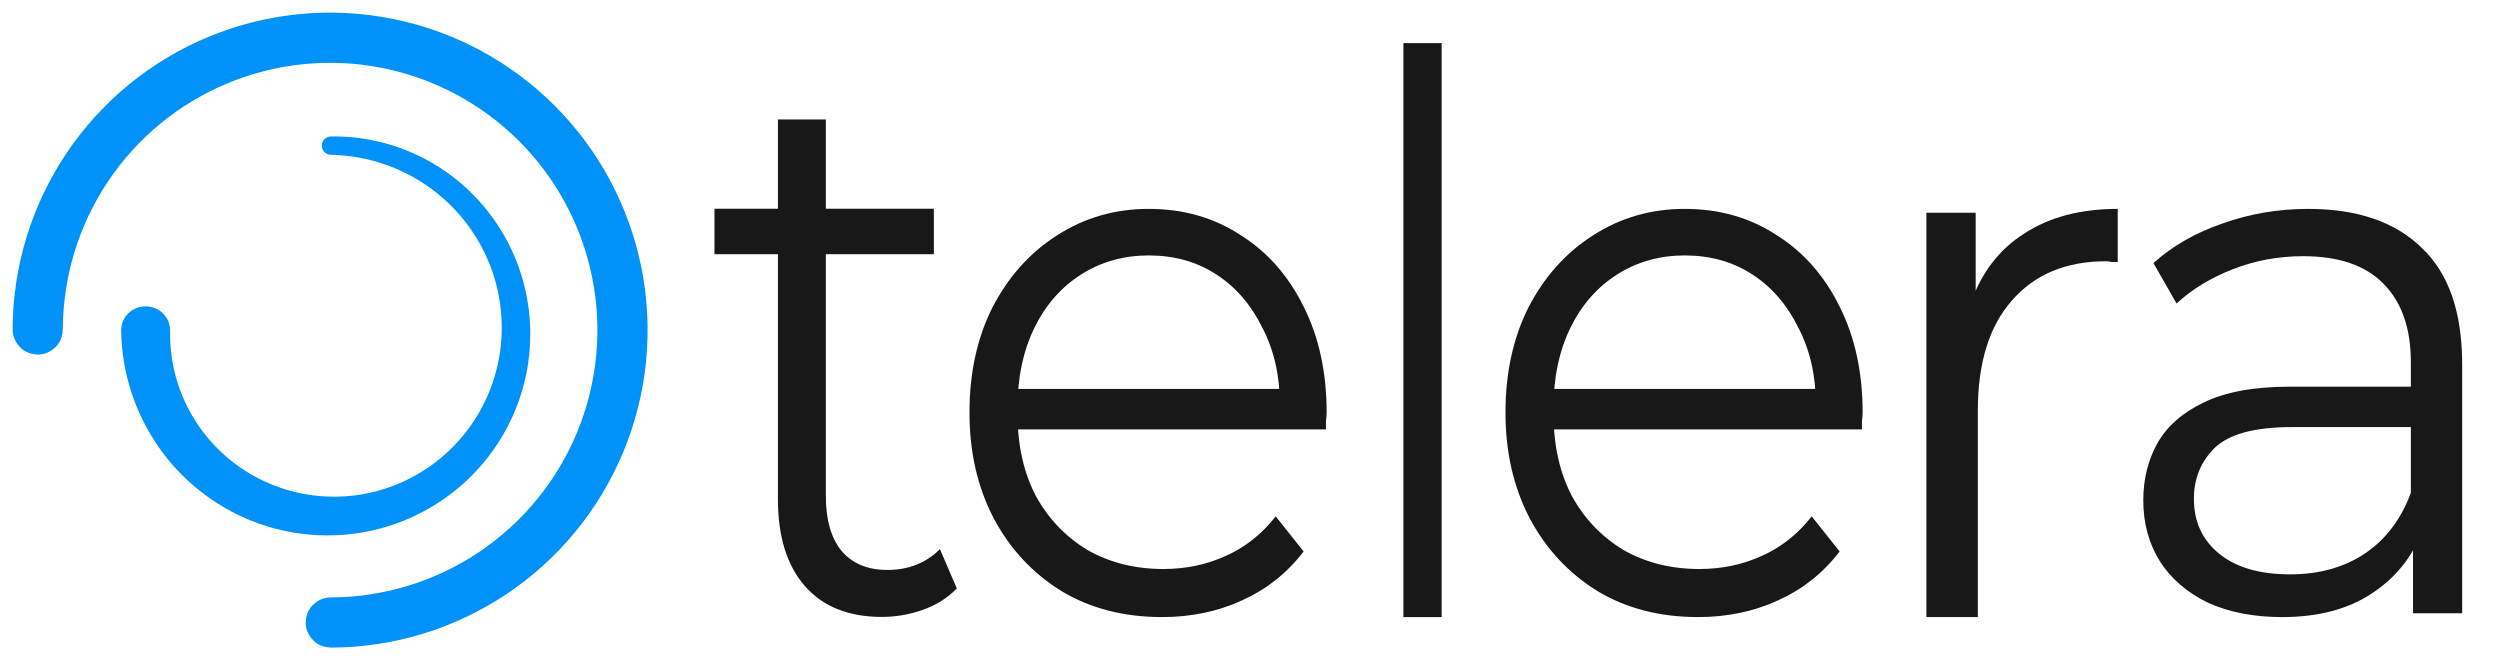 <svg width="1348" height="356" viewBox="0 0 1348 356" fill="none" xmlns="http://www.w3.org/2000/svg">
<path d="M178 335.655C178 335.846 178.155 336 178.345 336C209.474 335.932 239.893 326.67 265.78 309.372C291.763 292.011 312.014 267.335 323.973 238.464C335.932 209.593 339.061 177.825 332.964 147.176C326.868 116.527 311.82 88.374 289.723 66.277C267.626 44.18 239.473 29.132 208.824 23.036C178.175 16.939 146.407 20.068 117.536 32.027C88.665 43.986 63.989 64.237 46.628 90.22C29.331 116.107 20.068 146.526 20 177.655C20 177.845 20.154 178 20.345 178C20.535 178 20.689 177.845 20.69 177.655C20.758 146.662 29.98 116.377 47.201 90.603C64.487 64.733 89.055 44.57 117.8 32.664C146.545 20.758 178.175 17.642 208.69 23.712C239.205 29.782 267.235 44.764 289.235 66.765C311.236 88.765 326.218 116.795 332.288 147.31C338.358 177.825 335.242 209.455 323.336 238.2C311.43 266.945 291.267 291.513 265.397 308.799C239.623 326.021 209.338 335.242 178.345 335.31C178.155 335.311 178 335.465 178 335.655Z" fill="#D9D9D9" stroke="#0091F9" stroke-width="26.376" stroke-linejoin="round"/>
<path d="M91.702 178.384C91.764 174.887 90.429 171.532 87.955 169.059C85.483 166.586 82.074 165.196 78.514 165.196C74.954 165.196 71.545 166.586 69.073 169.059C66.599 171.532 65.264 174.887 65.326 178.384C65.326 178.384 65.326 178.384 65.326 178.384C65.463 187.263 66.651 196.109 68.85 204.678C72.144 217.534 77.727 229.761 85.234 240.617C97.717 258.741 115.616 272.928 135.9 280.921C156.161 288.978 178.716 290.81 199.823 286.226C220.947 281.708 240.533 270.8 255.393 255.406C270.304 240.055 280.429 220.291 284.193 199.433C288.023 178.585 285.481 156.736 277.101 137.489C268.78 118.214 254.662 101.622 237.17 90.387C226.69 83.627 215.036 78.765 202.934 76.076C194.867 74.279 186.603 73.442 178.372 73.581C177.083 73.604 175.847 74.145 174.936 75.072C174.024 76 173.512 77.237 173.512 78.526C173.512 79.815 174.024 81.053 174.936 81.981C175.847 82.908 177.083 83.449 178.372 83.472C178.372 83.472 178.372 83.472 178.372 83.472C185.827 83.608 193.248 84.628 200.433 86.495C211.212 89.291 221.45 94.004 230.53 100.324C245.689 110.832 257.521 125.861 264.156 142.851C270.845 159.824 272.312 178.683 268.429 196.298C264.6 213.927 255.443 230.238 242.571 242.583C229.736 254.971 213.246 263.346 195.883 266.421C178.527 269.55 160.374 267.372 144.416 260.361C128.434 253.397 114.713 241.635 105.452 227.108C99.879 218.404 95.887 208.738 93.696 198.713C92.232 192.031 91.564 185.192 91.702 178.384Z" fill="#0091F9"/>
<path d="M1301.1 330.671V282.949L1299.93 275.133V195.323C1299.93 176.947 1294.99 162.823 1285.11 152.949C1275.49 143.076 1261.07 138.139 1241.83 138.139C1228.57 138.139 1215.97 140.47 1204.01 145.133C1192.05 149.795 1181.91 155.966 1173.6 163.645L1161.12 141.842C1171.52 132.517 1183.99 125.386 1198.55 120.449C1213.11 115.238 1228.44 112.633 1244.56 112.633C1271.07 112.633 1291.48 119.626 1305.77 133.614C1320.33 147.327 1327.61 168.308 1327.61 196.557V330.671H1301.1ZM1230.52 332.728C1215.19 332.728 1201.8 330.122 1190.36 324.911C1179.18 319.426 1170.61 312.021 1164.63 302.696C1158.65 293.097 1155.66 282.126 1155.66 269.785C1155.66 258.54 1158.13 248.392 1163.07 239.342C1168.27 230.017 1176.59 222.612 1188.02 217.126C1199.72 211.367 1215.32 208.487 1234.81 208.487H1305.38V230.291H1235.59C1215.84 230.291 1202.06 233.994 1194.26 241.399C1186.72 248.804 1182.95 257.991 1182.95 268.962C1182.95 281.304 1187.5 291.177 1196.6 298.582C1205.7 305.987 1218.44 309.69 1234.81 309.69C1250.41 309.69 1263.79 305.987 1274.97 298.582C1286.41 290.903 1294.73 279.932 1299.93 265.671L1306.16 285.829C1300.97 300.091 1291.87 311.472 1278.87 319.975C1266.13 328.477 1250.02 332.728 1230.52 332.728Z" fill="#181818"/>
<path d="M1038.71 332.728V114.709H1065.28V174.093L1062.55 163.711C1068.28 147.1 1077.92 134.504 1091.46 125.922C1105.01 117.062 1121.82 112.633 1141.88 112.633V141.287C1140.83 141.287 1139.79 141.287 1138.75 141.287C1137.71 141.01 1136.67 140.871 1135.62 140.871C1114 140.871 1097.07 147.931 1084.82 162.05C1072.58 175.893 1066.45 195.687 1066.45 221.434V332.728H1038.71Z" fill="#181818"/>
<path d="M915.566 332.728C895.004 332.728 876.949 328.065 861.402 318.74C845.855 309.141 833.693 296.114 824.917 279.658C816.14 262.928 811.752 243.867 811.752 222.475C811.752 201.082 815.889 182.158 824.165 165.702C832.69 149.247 844.225 136.356 858.769 127.032C873.564 117.432 890.114 112.633 908.42 112.633C926.976 112.633 943.4 117.295 957.694 126.62C972.238 135.671 983.647 148.561 991.922 165.291C1000.2 181.747 1004.33 200.808 1004.33 222.475C1004.33 223.846 1004.21 225.354 1003.96 227C1003.96 228.371 1003.96 229.88 1003.96 231.525H832.063V209.721H989.666L979.134 218.361C979.134 202.728 975.999 188.878 969.73 176.81C963.712 164.468 955.437 154.869 944.905 148.013C934.373 141.156 922.211 137.728 908.42 137.728C894.879 137.728 882.717 141.156 871.934 148.013C861.151 154.869 852.751 164.468 846.733 176.81C840.715 189.152 837.706 203.276 837.706 219.183V223.709C837.706 240.164 840.965 254.7 847.485 267.316C854.256 279.658 863.534 289.394 875.319 296.525C887.356 303.382 901.022 306.81 916.319 306.81C928.355 306.81 939.514 304.479 949.795 299.816C960.327 295.154 969.354 288.023 976.877 278.424L991.922 297.348C983.146 308.867 972.112 317.643 958.822 323.677C945.783 329.711 931.364 332.728 915.566 332.728Z" fill="#181818"/>
<path d="M756.708 332.751V23.242H777.341V332.751H756.708Z" fill="#181818"/>
<path d="M626.555 332.728C605.993 332.728 587.938 328.065 572.391 318.74C556.844 309.141 544.682 296.114 535.906 279.658C527.129 262.928 522.741 243.867 522.741 222.475C522.741 201.082 526.878 182.158 535.153 165.702C543.679 149.247 555.214 136.356 569.758 127.032C584.553 117.432 601.103 112.633 619.408 112.633C637.965 112.633 654.389 117.295 668.683 126.62C683.227 135.671 694.636 148.561 702.911 165.291C711.186 181.747 715.324 200.808 715.324 222.475C715.324 223.846 715.198 225.354 714.948 227C714.948 228.371 714.948 229.88 714.948 231.525H543.052V209.721H700.654L690.122 218.361C690.122 202.728 686.988 188.878 680.719 176.81C674.701 164.468 666.426 154.869 655.894 148.013C645.362 141.156 633.2 137.728 619.408 137.728C605.867 137.728 593.706 141.156 582.923 148.013C572.14 154.869 563.74 164.468 557.722 176.81C551.703 189.152 548.694 203.276 548.694 219.183V223.709C548.694 240.164 551.954 254.7 558.474 267.316C565.244 279.658 574.522 289.394 586.308 296.525C598.345 303.382 612.011 306.81 627.307 306.81C639.344 306.81 650.503 304.479 660.784 299.816C671.316 295.154 680.343 288.023 687.866 278.424L702.911 297.348C694.135 308.867 683.101 317.643 669.811 323.677C656.771 329.711 642.353 332.728 626.555 332.728Z" fill="#181818"/>
<path d="M475.51 332.639C457.552 332.639 443.719 327.103 434.012 316.03C424.305 304.957 419.451 289.316 419.451 269.108V64.398H445.296V267.447C445.296 280.181 448.087 290.008 453.669 296.929C459.493 303.85 467.744 307.31 478.422 307.31C489.827 307.31 499.292 303.573 506.815 296.099L515.915 317.275C510.819 322.535 504.631 326.411 497.35 328.902C490.313 331.393 483.033 332.639 475.51 332.639ZM385.234 137.064V112.565H503.539V137.064H385.234Z" fill="#181818"/>
</svg>
